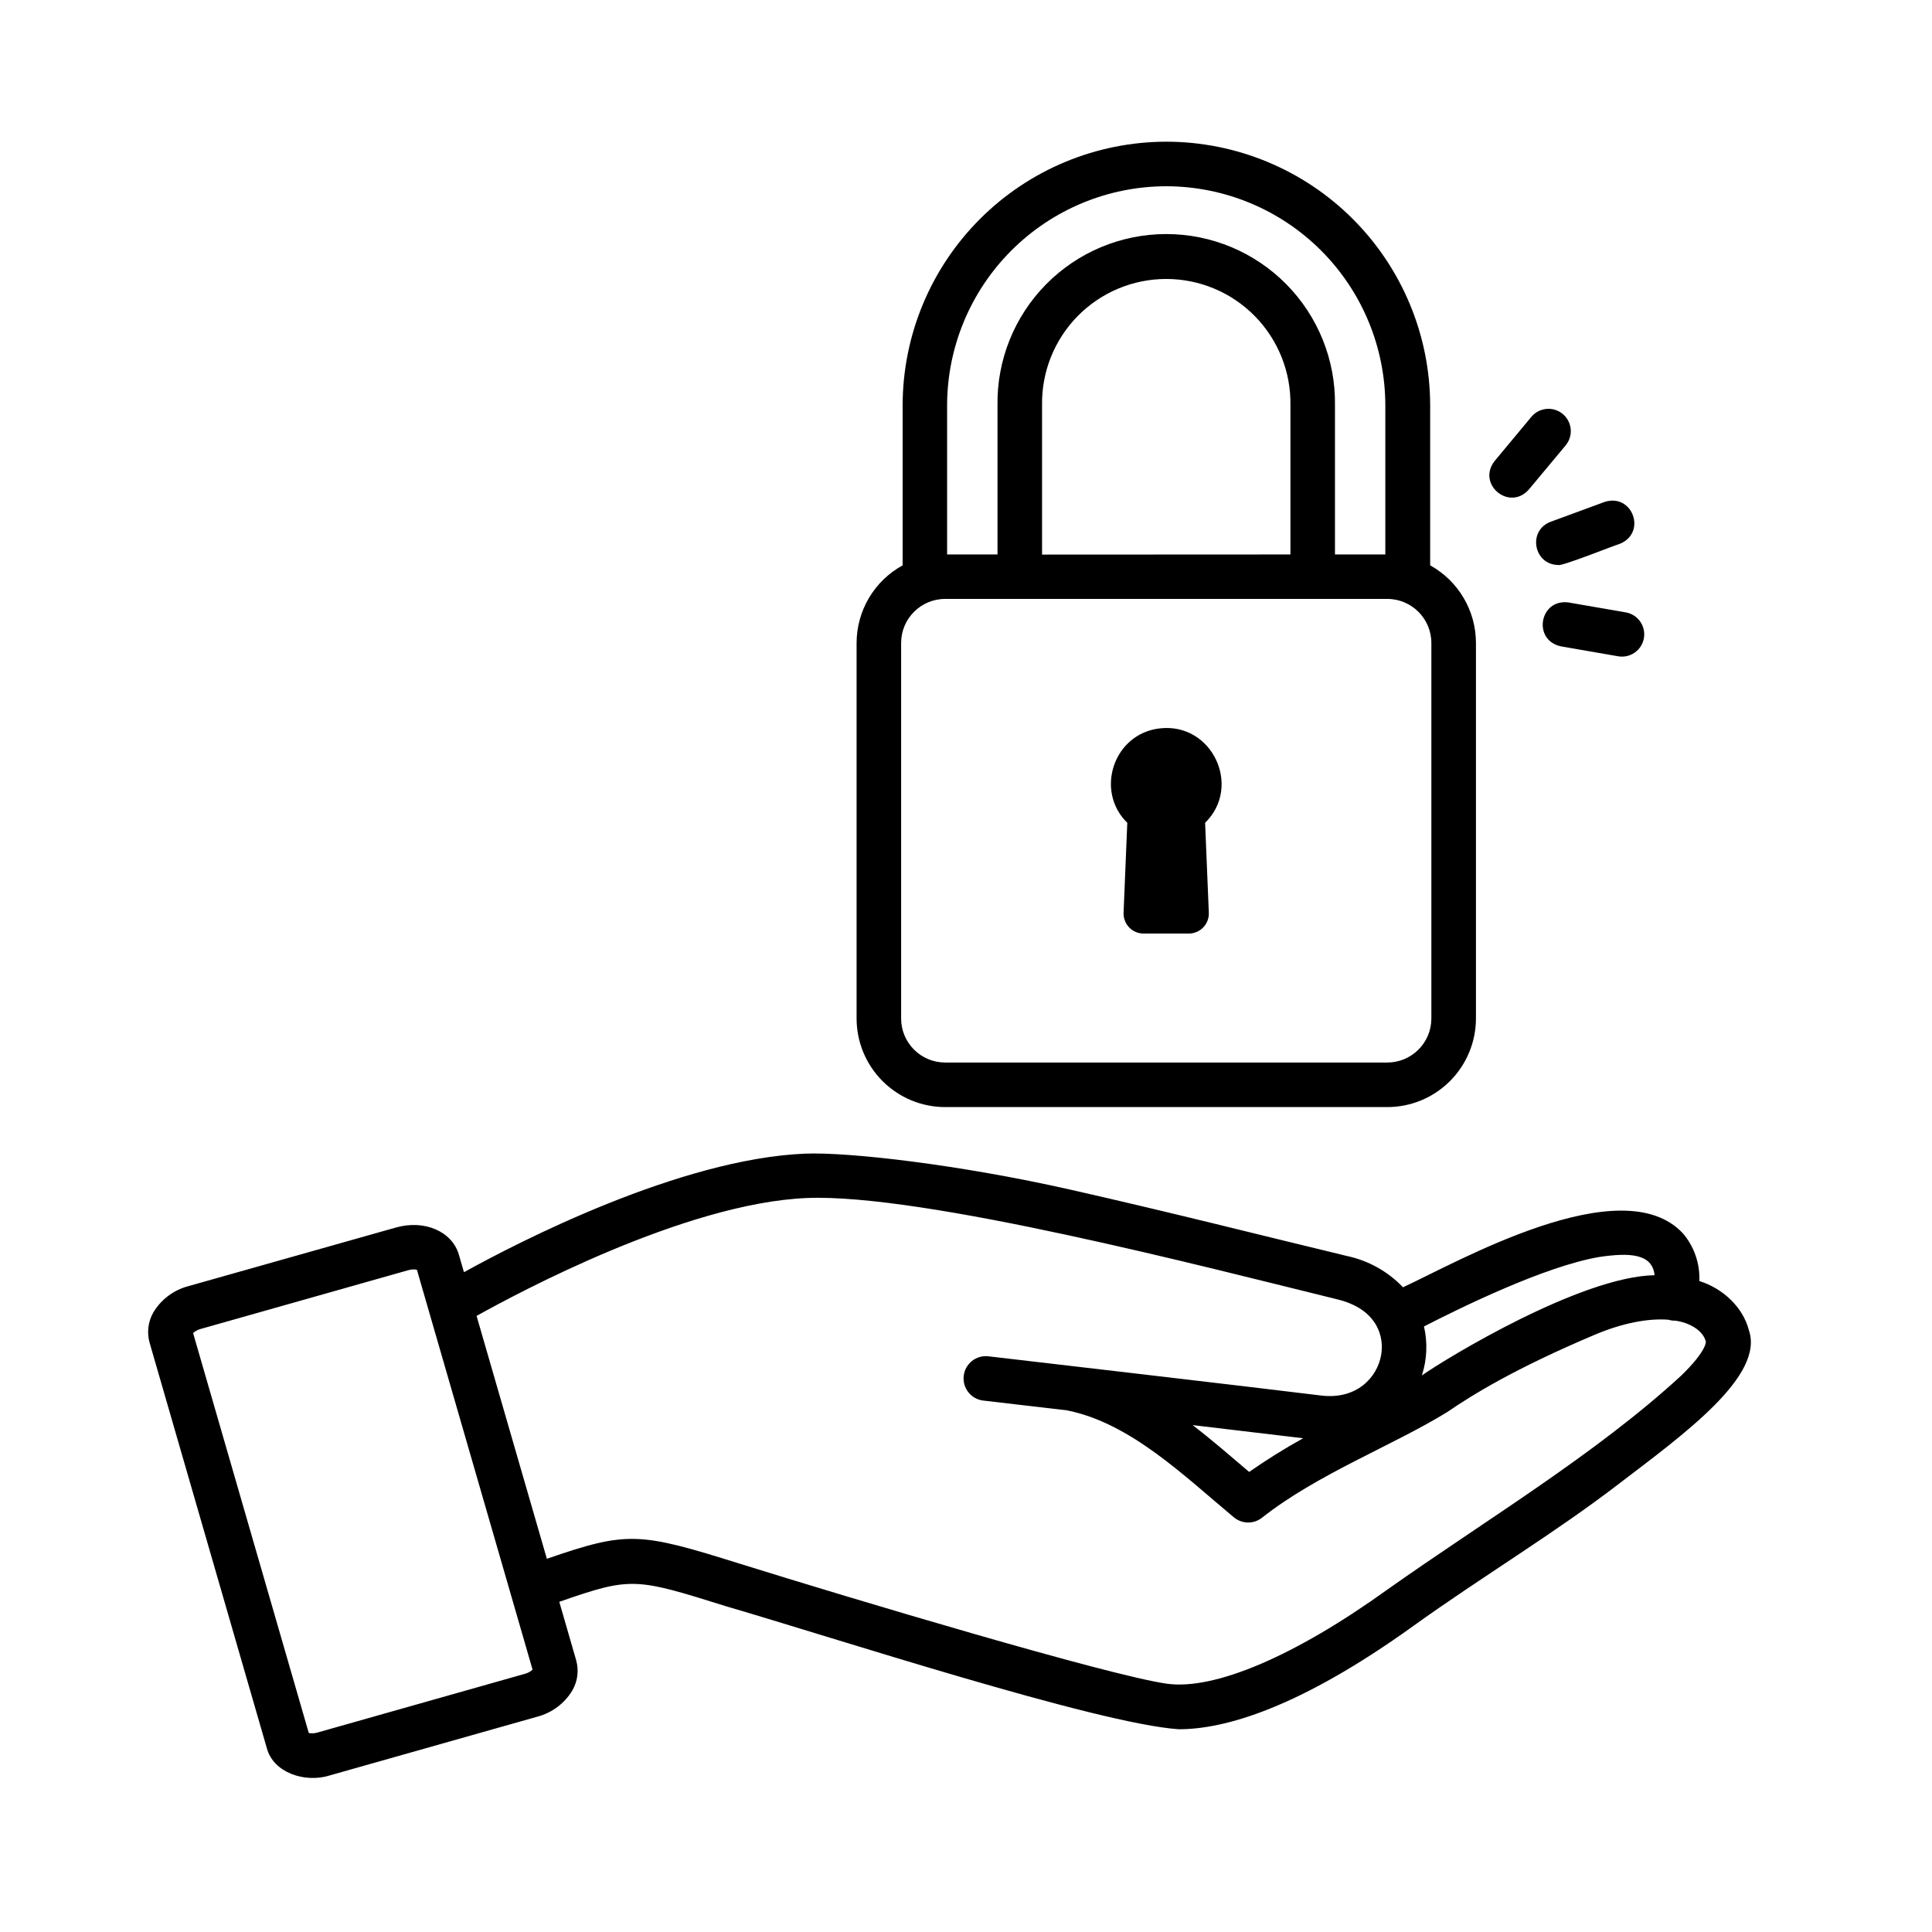 <?xml version="1.0" encoding="UTF-8"?>
<!-- Uploaded to: ICON Repo, www.iconrepo.com, Generator: ICON Repo Mixer Tools -->
<svg fill="#000000" width="800px" height="800px" version="1.1" viewBox="144 144 512 512" xmlns="http://www.w3.org/2000/svg">
 <g>
  <path d="m451.47 337.02c-12.34 1.301-17.406 16.551-8.727 25.031l-0.984 23.824h-0.004c-0.059 1.445 0.477 2.852 1.477 3.894 1 1.043 2.383 1.633 3.828 1.633h11.977c1.445 0.004 2.832-0.586 3.836-1.629 1.004-1.047 1.535-2.453 1.477-3.898l-0.984-23.824c9.812-9.574 1.93-26.547-11.895-25.031z"/>
  <path d="m214.71 607.27c1.711 6.523 10.137 9.309 16.648 7.242l54.984-15.559h0.004c3.918-1.016 7.277-3.531 9.355-7.004 1.387-2.422 1.742-5.297 0.984-7.981l-4.469-15.469c19.148-6.66 20.023-6.387 44.43 1.25 27.758 8.078 98.234 31.113 119.77 32.52 12.004 0 31.684-5.461 62.207-27.426 17.781-12.793 37.391-24.52 54.516-37.707 17.055-13.02 38.582-28.535 34.312-40.68-1.574-6.043-6.828-10.992-13.105-12.969l-0.004 0.004c0.195-4.613-1.363-9.129-4.359-12.645-16.215-17.398-60.082 7.805-74.176 14.297h0.004c-4.019-4.211-9.215-7.106-14.91-8.305-22.535-5.422-45.953-11.395-73.309-17.586-29.039-6.555-58.527-9.996-70.289-9.523-33.18 1.398-75.77 23.359-90.352 31.418l-1.34-4.625c-1.789-6.188-9.113-9.359-16.66-7.223l-54.969 15.527c-3.918 1.008-7.281 3.523-9.359 6.996-1.379 2.426-1.734 5.305-0.984 7.992zm353.12-130.16c7.871-1.16 14.043-0.984 14.652 4.832-19.523 0.344-55.105 21.941-61.676 26.566v0.004c1.367-4.199 1.562-8.691 0.562-12.988 9.504-4.883 31.949-15.934 46.461-18.414zm-210.04-15.625c30.75-1.258 105.72 18.293 140.41 26.805 5.59 1.32 8.855 3.938 10.566 7.016h0.004c1.301 2.406 1.734 5.184 1.23 7.871-1.062 5.902-6.504 11.809-15.93 10.648-17.477-2.176-87.418-10.301-88.129-10.391-3.238-0.379-6.172 1.941-6.547 5.18-0.379 3.238 1.941 6.172 5.18 6.551l22.168 2.59c16.816 3.336 31.066 17.387 44.281 28.379v-0.004c2.129 1.758 5.188 1.805 7.371 0.117 14.613-11.57 34.922-19.266 49.113-28.023 6.562-4.488 17.762-11.484 39.223-20.547 7.191-3.031 14.023-4.359 19.426-3.938l-0.004 0.004c0.613 0.188 1.258 0.27 1.898 0.246 3.367 0.5 7.223 2.371 8.02 5.57 0 0 0.285 2.383-6.555 9.012-22.742 20.91-51.855 38.297-77.785 56.641-24.602 17.711-45.973 26.805-58.617 24.973-15.625-2.262-82.852-22.367-112.95-31.754-26.812-8.395-29.766-8.738-51.238-1.34l-18.629-64.363c10.887-6.062 55.234-29.883 87.5-31.242zm131.56 63.664c-4.918 2.727-9.695 5.707-14.309 8.926-4.922-4.172-9.691-8.344-14.988-12.41 11.703 1.379 22.539 2.66 29.297 3.484zm-292.15-28.969 54.977-15.559-0.004 0.004c0.75-0.23 1.543-0.273 2.312-0.129l30.652 105.98c-0.57 0.523-1.266 0.898-2.016 1.094l-54.977 15.566c-0.75 0.23-1.543 0.273-2.312 0.129l-30.66-105.99c0.574-0.523 1.27-0.898 2.027-1.094z"/>
  <path d="m453.07 181.55c-18.523 0.023-36.277 7.394-49.375 20.492-13.094 13.094-20.465 30.852-20.488 49.371v42.41c-3.688 2.023-6.766 5-8.914 8.617-2.144 3.617-3.281 7.742-3.289 11.949v99.531c0.008 6.223 2.484 12.191 6.887 16.59 4.402 4.398 10.367 6.875 16.59 6.879h117.17c6.227-0.004 12.195-2.481 16.598-6.883 4.402-4.402 6.883-10.371 6.891-16.594v-99.523c-0.004-4.199-1.129-8.32-3.262-11.938-2.133-3.617-5.199-6.598-8.871-8.629v-42.41c-0.027-18.531-7.406-36.297-20.516-49.398-13.113-13.098-30.887-20.457-49.418-20.465zm0 11.809c15.391 0.023 30.145 6.144 41.027 17.027 10.879 10.883 17.004 25.637 17.027 41.027v39.527h-13.344v-39.527c0.18-11.977-4.453-23.52-12.859-32.051s-19.879-13.336-31.855-13.336-23.453 4.805-31.859 13.336-13.039 20.074-12.859 32.051v39.527h-13.355v-39.527c0.023-15.395 6.152-30.148 17.039-41.031 10.887-10.887 25.645-17.008 41.039-17.023zm-32.914 97.613v-39.559c-0.152-8.828 3.246-17.344 9.434-23.641 6.188-6.297 14.648-9.844 23.477-9.844s17.285 3.547 23.473 9.844c6.188 6.297 9.59 14.812 9.438 23.641v39.527zm103.17 123c-0.043 6.422-5.258 11.605-11.68 11.609h-117.17c-6.441-0.004-11.664-5.227-11.668-11.668v-99.523c0.004-6.445 5.227-11.664 11.668-11.672h117.17c6.445 0.008 11.668 5.227 11.68 11.672z"/>
  <path d="m556.96 293.73c0.914 0.402 15.094-5.293 16.305-5.609 7.242-2.953 3.356-13.531-4.074-11.09l-14.277 5.254c-6.156 2.352-4.465 11.387 2.047 11.445z"/>
  <path d="m558.14 253.71c-2.504-2.086-6.227-1.746-8.312 0.758l-9.734 11.703c-4.812 6.129 3.879 13.402 9.062 7.559l9.742-11.68v-0.004c1.008-1.203 1.496-2.762 1.355-4.324-0.145-1.562-0.902-3.008-2.113-4.012z"/>
  <path d="m557.7 315.3 14.988 2.598h-0.004c1.562 0.309 3.18-0.023 4.492-0.926 1.312-0.898 2.203-2.289 2.477-3.859 0.273-1.566-0.102-3.176-1.031-4.465-0.934-1.289-2.344-2.148-3.918-2.383l-14.988-2.598c-7.742-1.082-9.672 10.039-2.016 11.633z"/>
 </g>
</svg>